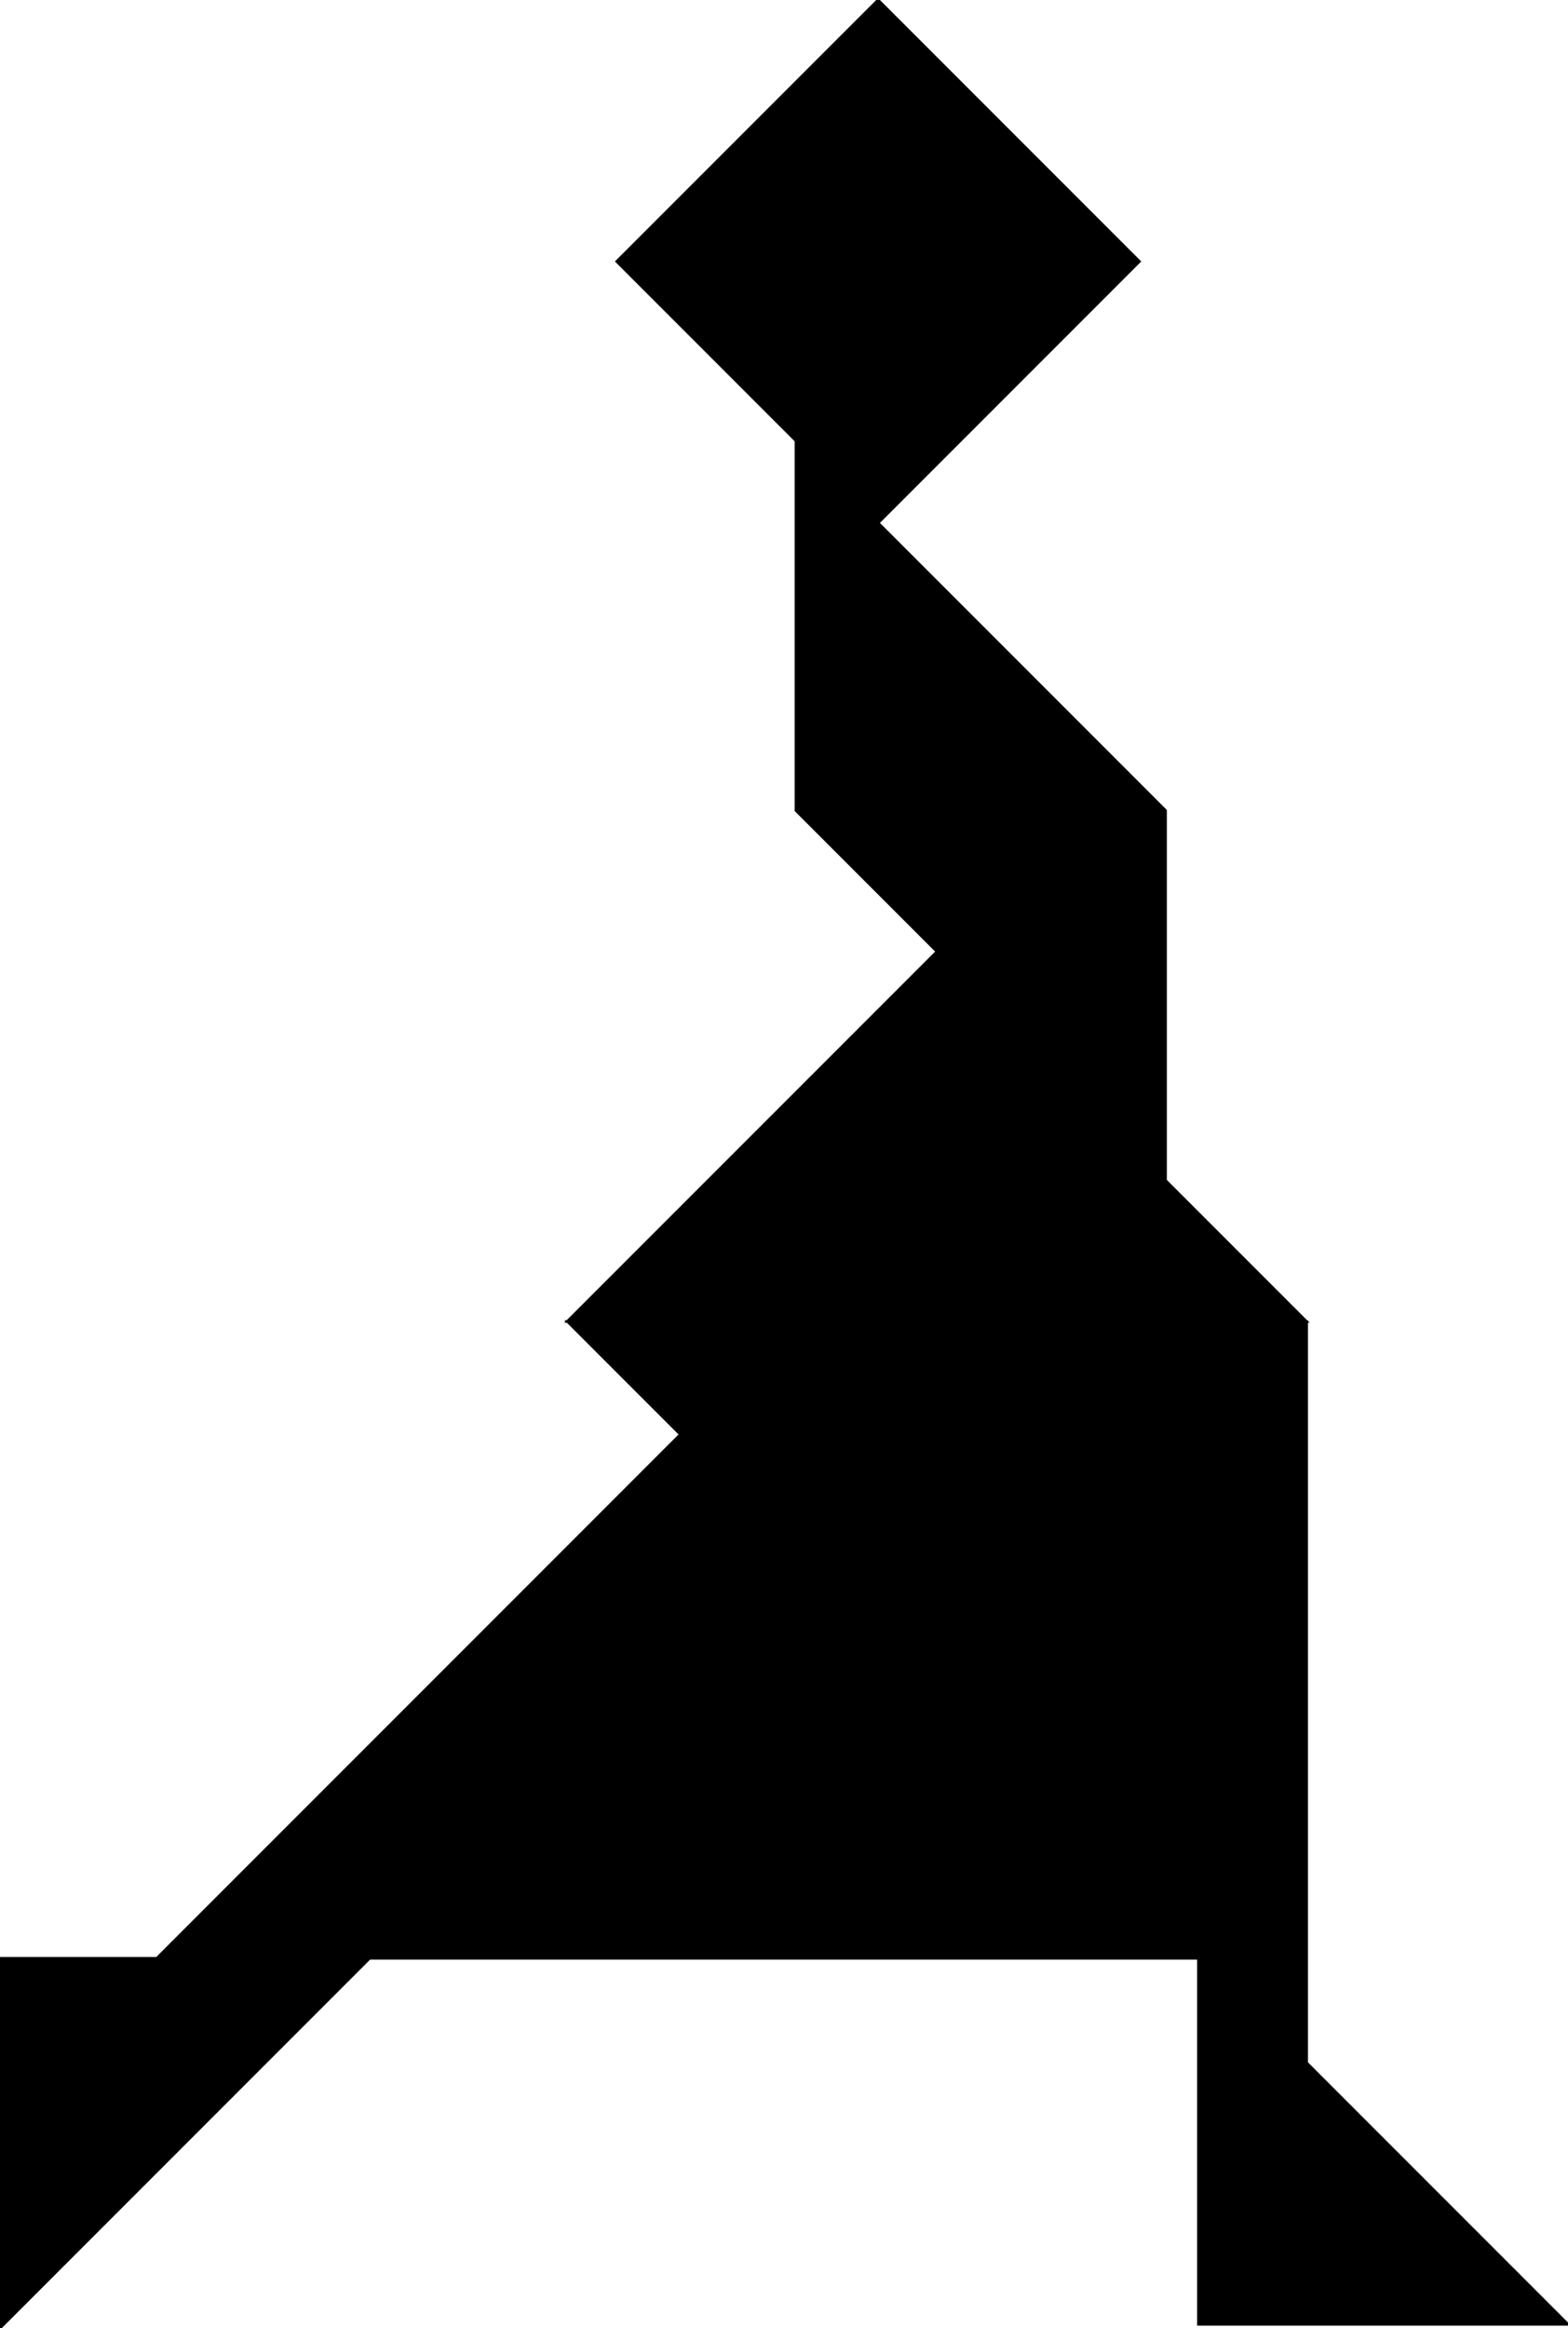 <svg xmlns="http://www.w3.org/2000/svg" viewBox="0 0 600 890.42"><g stroke="#000"><path d="M217.16 505.448L500 788.288v-282.84zM60 748.998h400l-200-200zM0 890.418l141.42-141.42H0z"/><path d="M600 888.998l-141.42-141.42v141.42zM499.92 505.418H217.08l141.42-141.42zM336 0l100 100-100 100-100-100z"/><path d="M304.58 309.998v-141.42L446 309.998v141.42z"/></g></svg>